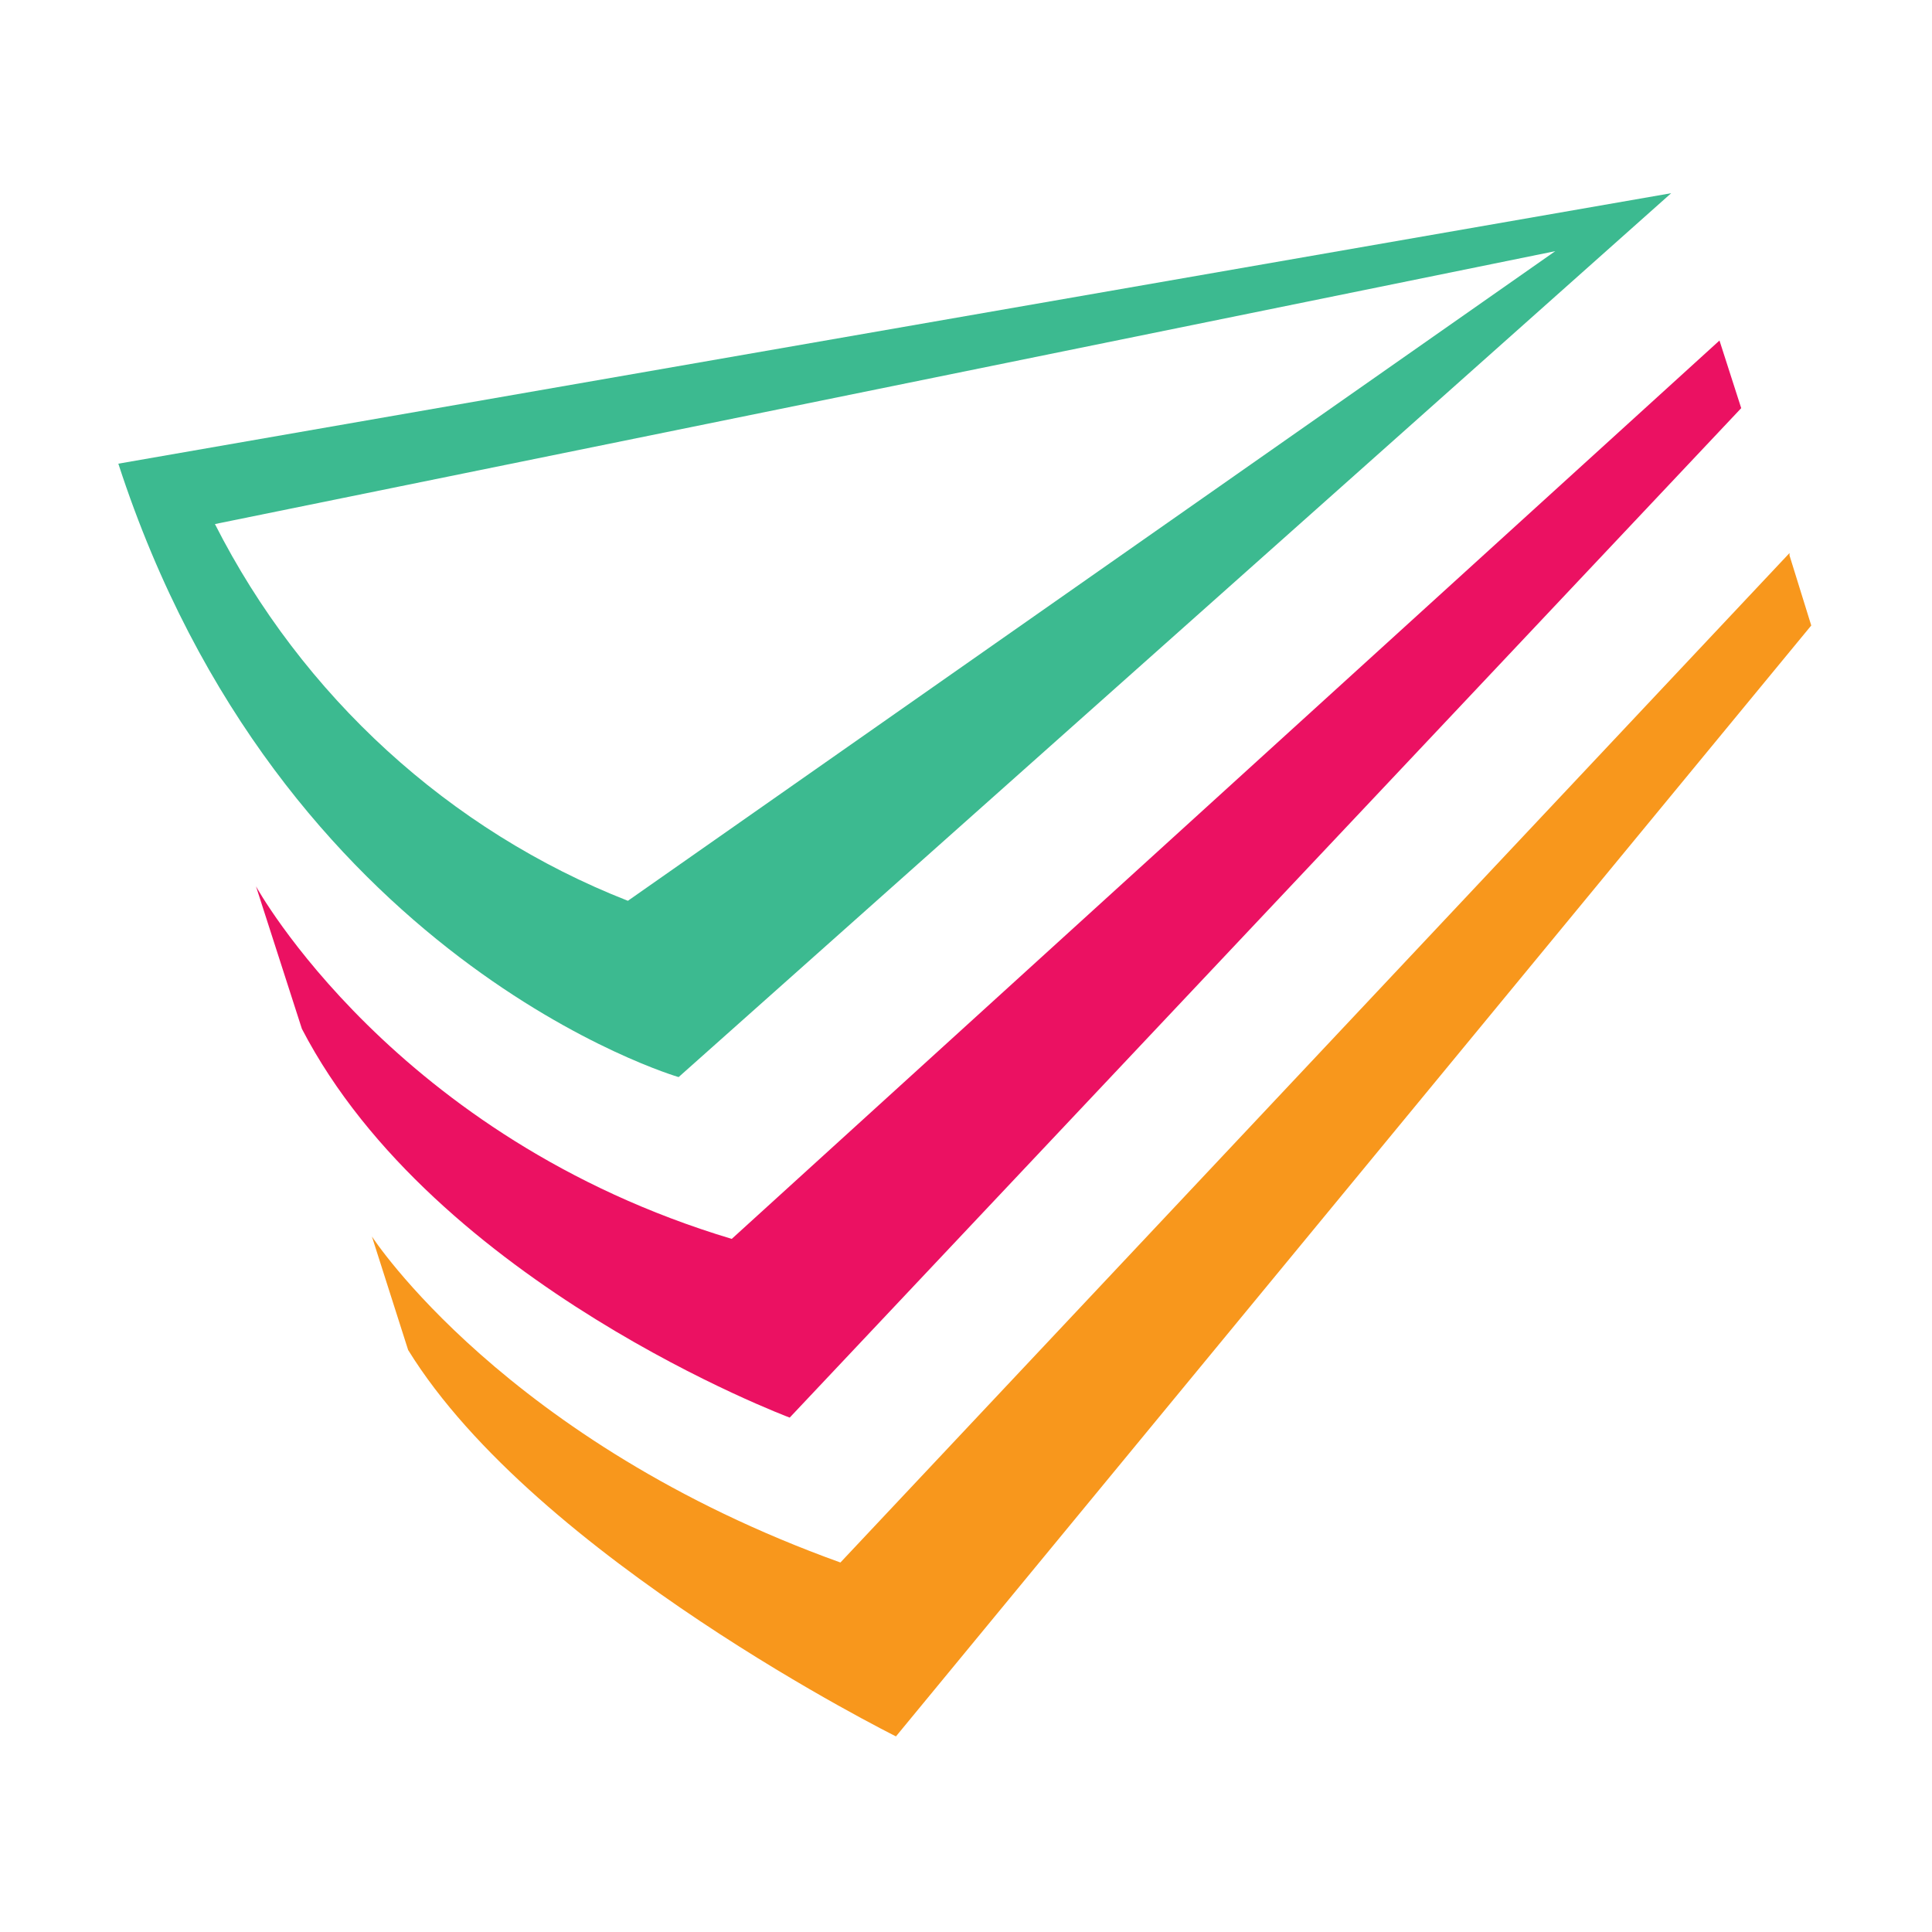 <svg xmlns="http://www.w3.org/2000/svg" id="Layer_1" viewBox="0 0 80 80"><defs><style>      .st0 {        fill: #eb1162;      }      .st1 {        fill: #f8971c;      }      .st2 {        fill: #3cba90;      }    </style></defs><path class="st0" d="M71.2,14.1l.9,2.8-39.4,41.8s-14.7-5.5-20.2-16.1l-1.9-5.9s5.7,10.4,19.7,14.6L71.2,14.1h0Z"></path><path class="st1" d="M74.1,23l.9,2.9-37.9,46s-14.9-7.4-20.2-16l-1.5-4.7s5.5,8.5,19.4,13.5l39.3-41.8h0Z"></path><path class="st2" d="M4.9,19.2c6.7,20.6,23.2,25.4,23.2,25.4L69.2,8,4.9,19.2ZM26,37.3c-7.4-2.9-13.5-8.5-17.1-15.6l55.5-11.3-38.4,26.9Z"></path></svg>